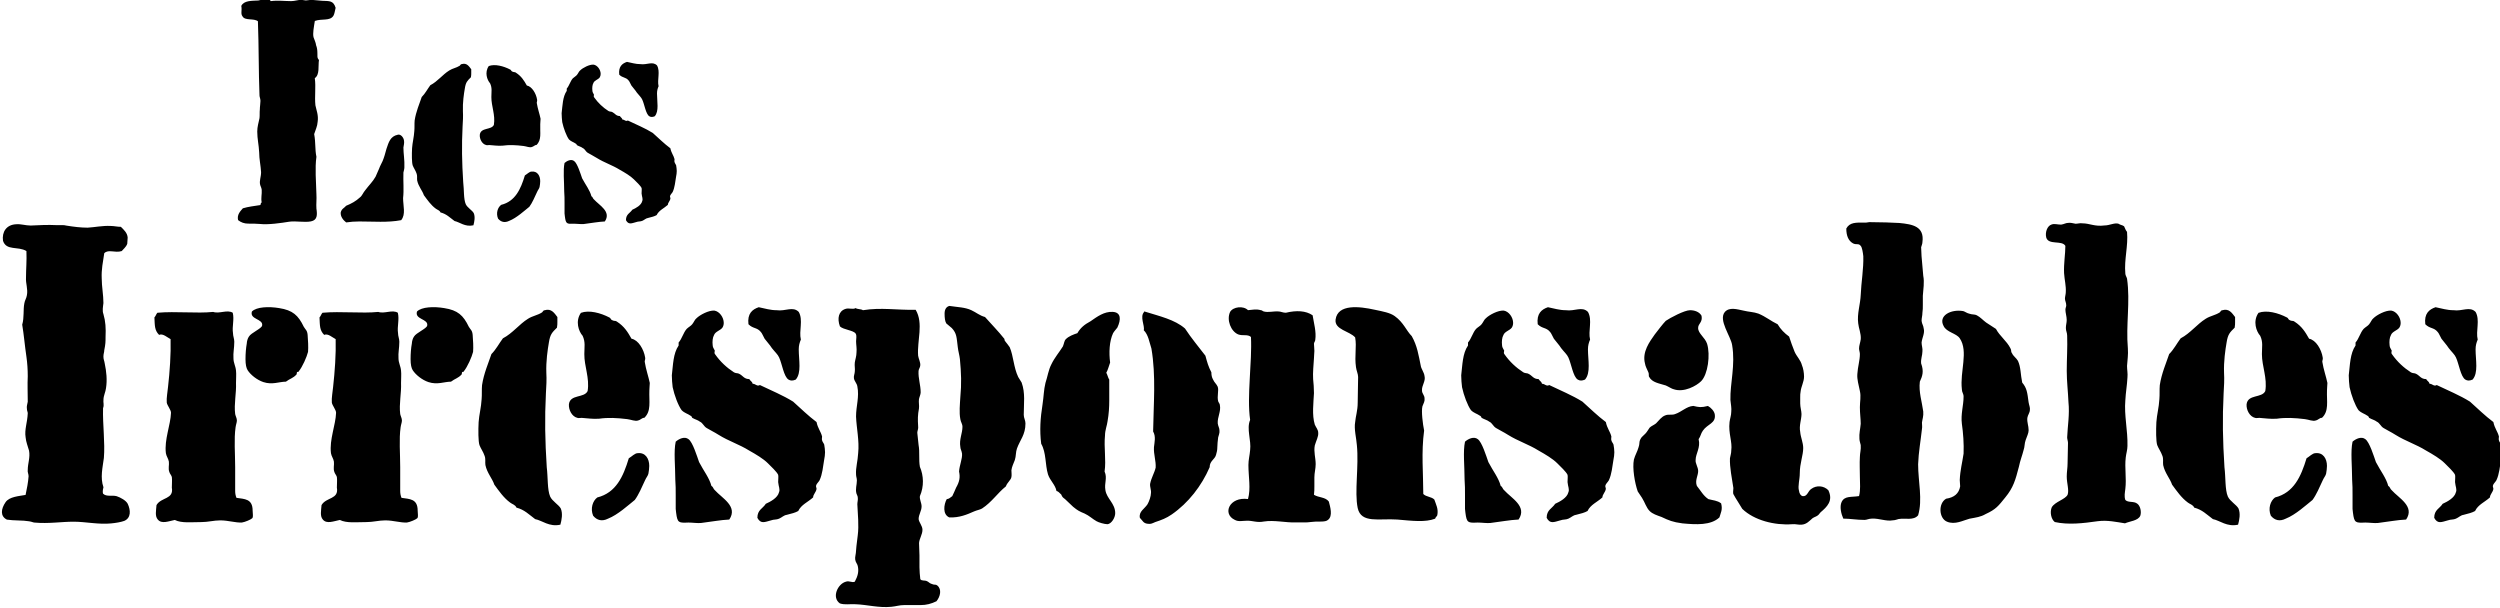 <?xml version="1.0" encoding="utf-8"?>
<!-- Generator: Adobe Illustrator 24.3.0, SVG Export Plug-In . SVG Version: 6.00 Build 0)  -->
<svg version="1.0" id="Calque_1" xmlns="http://www.w3.org/2000/svg" xmlns:xlink="http://www.w3.org/1999/xlink" x="0px" y="0px"
	 width="600px" height="146px" viewBox="0 0 600 146" style="enable-background:new 0 0 600 146;" xml:space="preserve">
<style type="text/css">
	.st0{clip-path:url(#SVGID_2_);}
</style>
<g>
	<defs>
		<rect id="SVGID_1_" x="0.45" y="-0.19" width="600" height="145.89"/>
	</defs>
	<clipPath id="SVGID_2_">
		<use xlink:href="#SVGID_1_"  style="overflow:visible;"/>
	</clipPath>
	<path class="st0" d="M577.47,124.69c2.14-3.17-1.74-5.11-3.47-7.05c-0.41-0.31-0.31-0.72-0.82-1.02c-0.51-1.94-1.84-3.57-2.96-5.72
		c-0.51-1.43-1.53-4.8-2.55-5.51c-0.92-0.71-2.25-0.1-3.06,0.61c-0.51,2.35-0.1,5.82-0.1,9.09c0.1,1.22,0.1,2.45,0.1,3.78v3.27
		c0,0.31,0.1,0.61,0.1,0.92c0.31,2.45,0.61,2.45,2.96,2.35c0.92,0,2.25,0.2,3.06,0.1C573.29,125.2,575.33,124.79,577.47,124.69
		 M584.21,124.28c0.82,1.53,1.74,1.02,3.27,0.61c0.31-0.1,0.71-0.2,1.02-0.2c0.31,0,0.61-0.1,0.92-0.21
		c0.72-0.31,1.12-0.82,1.84-0.92c1.22-0.31,2.04-0.51,2.76-0.92c0.71-1.53,2.35-2.14,3.57-3.27c0-0.72,0.72-1.23,0.82-2.04
		c0-0.31-0.2-0.51-0.1-0.82c0.1-0.41,0.51-0.72,0.82-1.23c0.72-1.53,0.82-3.27,1.12-5c0.1-0.51,0.2-1.12,0.2-1.74
		s-0.1-1.22-0.2-1.84c-0.1-0.31-0.41-0.61-0.51-1.02c-0.1-0.31,0-0.61,0-0.92c-0.31-1.23-1.02-1.94-1.33-3.47
		c-2.04-1.53-3.68-3.17-5.62-4.9c-2.45-1.53-5.21-2.65-7.97-3.98c-0.71,0.41-1.02-0.31-1.73-0.31c-0.1-0.51-0.51-0.61-0.82-1.12
		c-1.23,0-1.53-0.82-2.35-1.23c-0.2-0.1-0.41-0.2-0.71-0.2c-0.2,0-0.41-0.1-0.61-0.2c-1.74-1.12-3.27-2.55-4.49-4.29
		c-0.31-0.31-0.1-0.61-0.1-0.92c-0.31-0.51-0.51-0.92-0.51-1.33c-0.1-0.82,0-1.84,0.31-2.35c0.31-0.92,1.53-1.12,2.04-1.84
		c0.2-0.31,0.31-0.71,0.31-1.12c0-1.33-1.02-2.76-2.25-2.96c-1.33-0.1-3.47,1.02-4.29,1.84c-0.41,0.31-0.61,0.92-1.02,1.43
		c-0.31,0.41-0.92,0.71-1.33,1.12c-0.82,0.92-1.12,2.35-1.94,3.27v0.72c-1.33,1.94-1.33,4.7-1.63,7.15c0,0.82,0.1,2.14,0.2,2.86
		c0.41,1.94,1.33,4.39,2.14,5.51c0.72,0.72,1.43,0.82,2.14,1.33c0.31,0.1,0.31,0.41,0.41,0.51c0.71,0.41,1.33,0.51,1.84,0.92
		c0.71,0.31,0.92,1.12,1.63,1.53c0.82,0.51,1.74,0.92,2.86,1.63c2.45,1.53,4.9,2.25,7.35,3.78c1.63,0.92,3.37,1.94,4.49,3.06
		c0.71,0.72,2.14,2.04,2.45,2.76c0.1,0.41,0,1.02,0,1.74c0.1,1.12,0.51,1.74,0.2,2.45c-0.31,1.33-2.04,2.25-3.17,2.76
		C585.54,122.04,584.21,122.34,584.21,124.28 M582.07,77.82c1.12,1.12,2.04,0.71,2.96,1.84c0.31,0.31,0.51,0.92,0.92,1.63
		c0.51,0.71,1.22,1.43,1.74,2.25c0.71,0.92,1.43,1.53,1.74,2.25c0.72,1.53,1.12,4.6,2.25,5.31c0.51,0.31,1.02,0.31,1.74,0
		c1.43-1.63,0.72-4.7,0.72-7.25c0-0.92,0.2-1.63,0.51-2.35c-0.51-2.04,0.61-4.7-0.51-6.64c-1.43-1.43-3.16-0.1-5.31-0.41
		c-1.53,0-2.76-0.41-4.29-0.72C582.99,74.25,581.76,75.27,582.07,77.82 M545,123.77c0.92,1.12,2.14,1.43,3.57,0.71
		c2.35-0.92,4.9-3.27,6.43-4.49c0.92-1.23,1.74-3.17,2.45-4.7c0.31-0.71,0.72-1.12,0.82-1.63c0.1-0.61,0.2-1.22,0.2-1.84
		c0-1.74-0.92-3.27-2.76-3.06c-0.72,0-1.43,0.82-2.14,1.23c-1.33,4.39-3.06,8.27-7.56,9.4C544.9,120.2,544.29,122.04,545,123.77
		 M543.67,93.85c-0.82,1.74-4.19,0.72-4.49,3.17c-0.1,1.33,0.72,2.96,2.04,3.27c0.31,0.1,0.72,0,1.02,0c1.53,0.1,2.65,0.31,4.19,0.2
		c2.15-0.31,4.29-0.2,6.74,0.1c0.92,0.1,1.94,0.61,2.66,0.31c0.51-0.1,1.02-0.72,1.43-0.61c1.74-1.63,1.12-3.88,1.22-6.64
		c0-0.72,0.1-1.23,0.1-1.74c-0.31-1.53-0.92-3.17-1.23-5.11c0-0.31,0.2-0.61,0.1-1.02c-0.31-1.94-1.63-4.19-3.27-4.49
		c-0.92-1.63-1.74-2.96-3.47-4.08c-0.1-0.1-0.31-0.2-0.61-0.2c-0.2,0-0.41-0.1-0.61-0.2c-0.31-0.1-0.31-0.51-0.61-0.61
		c-2.14-1.12-4.9-1.84-6.84-1.12c-1.43,2.04-0.51,4.49,0.41,5.51c0.72,1.53,0.41,2.65,0.41,4.39
		C542.86,87.93,544.18,90.69,543.67,93.85 M537.14,125.92c0.31-1.12,0.61-2.65,0.1-3.88c-0.51-0.92-2.04-1.74-2.55-2.86
		c-0.71-1.63-0.51-4.6-0.82-7.05c-0.41-6.43-0.51-11.64-0.2-17.77c0.1-1.63,0.2-3.27,0.1-4.9c-0.1-2.76,0.31-5.51,0.61-7.25
		c0.31-2.04,0.82-2.45,1.94-3.57c0.1-0.51,0.1-1.02,0.1-1.33v-1.22c-0.72-0.92-1.43-2.14-3.06-1.63c-0.31,0-0.31,0.2-0.61,0.51
		c-1.12,0.72-2.25,0.82-3.37,1.53c-2.14,1.33-3.68,3.47-6.02,4.7c-0.92,1.22-1.63,2.65-2.76,3.78c-0.72,2.14-1.84,4.7-2.25,7.45
		c-0.1,1.12,0,2.25-0.1,3.37c-0.1,1.94-0.61,3.78-0.72,5.51c-0.1,1.94-0.1,4.6,0.2,5.51c0.31,0.82,0.92,1.63,1.23,2.55
		c0.31,0.72,0.1,1.53,0.2,2.25c0.41,1.94,1.63,3.17,2.14,4.7c1.12,1.53,2.25,3.17,3.78,4.29c0.51,0.41,1.23,0.51,1.53,1.22
		c1.94,0.51,2.96,1.63,4.49,2.76C532.75,124.9,534.48,126.53,537.14,125.92 M510.08,119.99c-0.31-0.92-0.1-1.74,0-2.65
		c0.31-2.55-0.2-5,0.1-7.56c0.1-0.92,0.41-1.84,0.41-2.76c0.1-3.68-0.82-7.35-0.51-10.93c0.1-1.94,0.41-3.57,0.51-5.51
		c0.1-0.92-0.1-1.84-0.1-2.76c0.1-1.53,0.31-2.65,0.2-4.19c-0.51-5.72,0.61-11.13-0.2-16.75c-0.1-0.41-0.41-0.82-0.41-1.23
		c-0.31-3.37,0.72-6.64,0.41-10.01c-0.2-0.2-0.41-0.61-0.71-1.33c-0.41-0.31-0.92-0.31-1.33-0.61c-0.92-0.31-2.14,0.41-3.37,0.41
		c-2.35,0.31-3.57-0.51-5.31-0.51c-0.51-0.1-1.12,0.1-1.63,0.1c-0.71-0.1-1.12-0.31-1.84-0.2c-0.51,0-0.92,0.31-1.63,0.41
		c-0.92,0-1.63-0.31-2.35,0c-0.92,0.31-1.53,1.74-1.23,3.06c0.51,1.94,3.78,0.61,4.6,2.04c0,1.94-0.41,4.19-0.31,6.54
		c0.1,1.63,0.51,3.06,0.41,4.6c0,0.41-0.2,1.12-0.2,1.53c0,0.51,0.31,0.92,0.31,1.63c0,0.31-0.2,0.61-0.2,1.02
		c0,0.71,0.31,1.63,0.31,2.45c0,0.71-0.2,1.23-0.2,1.94c0,0.72,0.31,1.12,0.31,1.84c0.1,2.76-0.1,5.62-0.1,8.48
		c0,2.45,0.31,5,0.41,7.45c0.31,2.96-0.2,5.72-0.31,8.48c0,0.41,0.2,0.92,0.2,1.33c0,1.74-0.1,3.27-0.1,4.9
		c0,1.12-0.2,2.04-0.2,3.17c0,1.63,0.61,3.27,0.2,4.39c-0.61,1.12-2.96,1.63-3.78,2.96c-0.51,1.12-0.2,2.86,0.71,3.57
		c3.27,0.71,6.74,0.31,10.31-0.2c2.35-0.31,4.49,0.2,6.54,0.51c1.12-0.51,3.17-0.61,3.68-1.84c0.31-0.92,0-2.35-0.71-2.86
		C512.12,120.2,510.79,120.71,510.08,119.99 M479.03,78.94l-2.35-1.53c-0.71-0.51-1.43-1.33-2.25-1.74c-0.2-0.1-0.51-0.2-0.82-0.2
		c-0.31,0-0.71-0.1-1.02-0.2c-0.51-0.1-1.02-0.51-1.43-0.61c-2.96-0.51-6.02,1.12-4.7,3.57c0.71,1.53,3.06,1.74,3.88,2.96
		c2.14,3.17,0,7.96,0.51,12.25c0,0.72,0.41,1.02,0.41,1.74c0,2.14-0.71,4.19-0.41,6.54c0.31,2.14,0.51,4.8,0.41,7.15
		c-0.31,2.15-0.82,3.98-0.92,6.33c0,0.51,0.1,1.02,0.1,1.53c-0.31,1.74-1.43,2.66-3.37,2.96c-1.94,1.12-1.74,4.7,0.2,5.51
		c1.94,0.82,3.88-0.31,5.41-0.71c1.63-0.31,2.66-0.41,3.88-1.12c2.45-1.12,3.06-1.94,4.7-3.98c1.94-2.35,2.45-4.19,3.27-7.35
		c0.31-1.53,0.82-2.76,1.12-3.98c0.31-0.82,0.2-1.63,0.51-2.45c0.31-0.92,0.71-1.63,0.71-2.35c0-1.12-0.41-1.84-0.31-2.96
		c0.1-0.72,0.61-1.23,0.61-1.94c0.1-0.51-0.2-1.12-0.31-1.84c-0.31-2.35-0.41-3.37-1.53-4.7c-0.41-1.94-0.31-3.68-1.02-5.21
		c-0.41-0.72-1.12-1.12-1.43-1.84c-0.1-0.1-0.2-0.31-0.2-0.51c0-0.31-0.1-0.51-0.2-0.71C481.59,81.8,479.95,80.68,479.03,78.94
		 M460.35,123.67c1.12-3.78,0-8.07,0-12.25c0.1-2.86,0.61-5.62,0.92-8.47c0.1-0.51,0-1.02,0-1.53c0.1-0.82,0.41-1.53,0.31-2.66
		c-0.31-2.35-1.12-4.7-0.82-7.15c0.61-1.33,1.02-2.45,0.31-4.39c-0.1-1.12,0.31-1.94,0.31-2.86c0.1-0.72-0.2-1.43-0.2-2.14
		c0.1-1.12,0.82-2.25,0.51-3.37c-0.1-0.82-0.41-1.02-0.51-1.84c0-0.71,0.2-1.23,0.2-1.94c0.1-0.61,0.1-1.22,0.1-1.94v-2.14
		c0.1-1.53,0.41-3.27,0.1-4.8l-0.41-4.7c0-0.82-0.1-1.43-0.1-2.14c0.1-0.41,0.31-0.82,0.31-1.23c0.51-3.78-2.35-4.29-5.51-4.6
		c-1.53-0.1-4.7-0.2-6.84-0.2c-0.41-0.1-1.12,0.2-1.63,0.1c-1.94,0-3.47-0.1-4.29,1.43c0,1.74,0.51,2.96,1.63,3.57
		c0.82,0.41,1.33-0.1,1.84,0.61c0.31,0.31,0.51,1.53,0.61,2.45c0.1,2.96-0.51,6.43-0.61,9.19c-0.1,2.45-0.92,4.6-0.61,6.94
		c0.1,1.12,0.71,2.45,0.61,3.78c-0.1,0.82-0.41,1.53-0.41,2.25c0,0.41,0.2,0.92,0.2,1.33c0,1.53-0.51,3.06-0.61,4.8
		c-0.1,1.33,0.31,2.55,0.61,4.08c0.31,1.33,0,2.55,0,3.88c0,1.53,0.2,2.76,0.2,3.98c-0.1,1.23-0.41,2.35-0.31,3.57
		c0,0.51,0.2,1.02,0.31,1.53c0.1,1.12-0.2,1.94-0.2,2.86c-0.1,1.63,0,3.17,0,4.8c0,1.53,0.2,3.06-0.2,4.59
		c-1.94,0.31-3.47-0.1-4.19,1.43c-0.51,1.12-0.1,2.86,0.41,3.98c1.63,0,3.17,0.31,5.11,0.31c0.51,0,1.02-0.31,1.74-0.31
		c1.74-0.1,3.47,0.71,5,0.41c0.51,0,1.02-0.2,1.43-0.31C457.28,124.28,459.22,125,460.35,123.67 M409.9,97.43
		c-1.63,0.41-2.14,0.31-3.47,0h-0.1c-1.53,0.1-2.76,1.43-4.29,1.94c-0.72,0.31-1.63,0-2.35,0.31c-0.92,0.31-1.53,1.22-2.25,1.94
		c-0.51,0.41-1.12,0.61-1.53,1.02c-0.31,0.41-0.61,1.02-1.02,1.43c-0.51,0.51-1.02,0.92-1.12,1.22c-0.2,0.31-0.31,0.71-0.31,1.02
		c0,0.31-0.1,0.71-0.2,1.02c-0.31,1.12-0.82,1.84-1.12,2.96c-0.41,2.04,0.2,5.62,0.92,7.66l1.02,1.53c0.71,1.12,1.02,2.35,1.84,3.17
		c0.71,0.71,1.74,1.02,2.86,1.43c1.74,0.82,2.65,1.22,5,1.53c3.27,0.31,6.84,0.51,8.88-1.43c0.31-1.12,0.82-1.84,0.41-3.37
		c-0.92-0.71-1.94-0.71-3.06-1.02c-1.23-0.82-1.84-2.04-2.76-3.17c-0.51-1.33,0.31-2.45,0.31-3.57c0-0.92-0.71-1.84-0.61-2.65
		c0-1.53,1.23-2.96,0.72-5c0.51-0.71,0.51-1.33,1.02-2.04c1.12-1.63,3.17-1.74,2.86-3.88C411.43,98.65,410.62,97.83,409.9,97.43
		 M408.37,75.78c-0.51-0.92-1.63-1.33-2.76-1.33c-1.33,0-4.8,1.84-5.82,2.55c-0.71,0.72-1.94,2.35-2.65,3.27
		c-1.23,1.74-3.06,4.19-2.35,6.94c0.1,0.71,0.51,1.43,0.82,2.14c0.1,0.2,0.1,0.41,0.1,0.61c0,0.2,0,0.41,0.1,0.51
		c0.71,1.33,2.35,1.53,3.98,2.04c0.71,0.31,1.43,0.82,1.94,0.92c2.45,0.82,5.41-0.82,6.54-1.94c1.63-1.63,2.25-6.33,1.43-8.99
		c-0.51-1.53-2.15-2.45-2.15-3.78C407.55,77.61,408.68,77.41,408.37,75.78 M438.8,117.65c-1.12-1.12-2.86-1.23-4.09-0.31
		c-0.82,0.51-0.92,1.84-2.04,1.74c-0.51-0.1-0.82-0.61-0.92-1.33c-0.31-1.12,0.2-2.65,0.2-4.19c0-2.35,0.82-4.29,0.82-6.02
		c0-1.33-0.61-2.55-0.72-3.88c-0.31-1.53,0.31-2.96,0.31-4.29c0-0.72-0.31-1.63-0.31-2.55v-1.43c0-0.51,0-1.02,0.1-1.43
		c0.1-1.12,0.82-2.35,0.82-3.57c0-0.92-0.2-2.04-0.51-2.76c-0.31-1.22-1.23-2.04-1.74-3.17c-0.51-1.22-0.92-2.45-1.33-3.68
		c-1.12-0.82-2.04-1.74-2.76-2.96c-1.53-0.71-2.86-1.84-4.6-2.55c-1.12-0.41-2.35-0.41-3.57-0.72c-1.53-0.31-3.37-0.92-4.49,0.31
		c-1.63,1.94,1.43,5.82,1.74,7.96c0.82,4.8-0.51,9.19-0.41,13.17c0.1,1.12,0.31,1.94,0.2,2.86c0,0.82-0.31,1.63-0.41,2.45
		c-0.31,2.76,0.71,4.7,0.41,6.84c0,0.71-0.2,1.12-0.31,1.84c-0.1,2.14,0.51,5,0.82,7.15c0,0.71-0.2,1.22,0.1,1.63
		c0.41,0.82,1.53,2.45,2.04,3.37c2.86,2.76,7.76,3.98,11.95,3.68c0.82-0.1,1.53,0.2,2.35,0.1c1.12-0.1,1.74-0.82,2.55-1.53
		c0.41-0.31,1.02-0.41,1.43-0.82l0.51-0.61C438.49,121.63,440.03,120.2,438.8,117.65 M364.46,124.69c2.14-3.17-1.74-5.11-3.47-7.05
		c-0.41-0.31-0.31-0.72-0.82-1.02c-0.51-1.94-1.84-3.57-2.96-5.72c-0.51-1.43-1.53-4.8-2.55-5.51c-0.92-0.71-2.25-0.1-3.06,0.61
		c-0.51,2.35-0.1,5.82-0.1,9.09c0.1,1.22,0.1,2.45,0.1,3.78v3.27c0,0.31,0.1,0.61,0.1,0.92c0.31,2.45,0.61,2.45,2.96,2.35
		c0.92,0,2.25,0.2,3.06,0.1C360.27,125.2,362.31,124.79,364.46,124.69 M371.2,124.28c0.82,1.53,1.74,1.02,3.27,0.61
		c0.31-0.1,0.71-0.2,1.02-0.2c0.31,0,0.61-0.1,0.92-0.21c0.71-0.31,1.12-0.82,1.84-0.92c1.23-0.31,2.04-0.51,2.76-0.92
		c0.71-1.53,2.35-2.14,3.57-3.27c0-0.72,0.71-1.23,0.82-2.04c0-0.31-0.2-0.51-0.1-0.82c0.1-0.41,0.51-0.72,0.82-1.23
		c0.71-1.53,0.82-3.27,1.12-5c0.1-0.51,0.2-1.12,0.2-1.74s-0.1-1.22-0.2-1.84c-0.1-0.31-0.41-0.61-0.51-1.02
		c-0.1-0.31,0-0.61,0-0.92c-0.31-1.23-1.02-1.94-1.33-3.47c-2.04-1.53-3.68-3.17-5.62-4.9c-2.45-1.53-5.21-2.65-7.96-3.98
		c-0.71,0.41-1.02-0.31-1.74-0.31c-0.1-0.51-0.51-0.61-0.82-1.12c-1.22,0-1.53-0.82-2.35-1.23c-0.2-0.1-0.41-0.2-0.71-0.2
		c-0.2,0-0.41-0.1-0.61-0.2c-1.74-1.12-3.27-2.55-4.49-4.29c-0.31-0.31-0.1-0.61-0.1-0.92c-0.31-0.51-0.51-0.92-0.51-1.33
		c-0.1-0.82,0-1.84,0.31-2.35c0.31-0.92,1.53-1.12,2.04-1.84c0.2-0.31,0.31-0.71,0.31-1.12c0-1.33-1.02-2.76-2.25-2.96
		c-1.33-0.1-3.47,1.02-4.29,1.84c-0.41,0.31-0.61,0.92-1.02,1.43c-0.31,0.41-0.92,0.71-1.33,1.12c-0.82,0.92-1.12,2.35-1.94,3.27
		v0.72c-1.33,1.94-1.33,4.7-1.63,7.15c0,0.82,0.1,2.14,0.2,2.86c0.41,1.94,1.33,4.39,2.14,5.51c0.72,0.72,1.43,0.82,2.15,1.33
		c0.31,0.1,0.31,0.41,0.41,0.51c0.71,0.41,1.33,0.51,1.84,0.92c0.71,0.31,0.92,1.12,1.63,1.53c0.82,0.51,1.74,0.92,2.86,1.63
		c2.45,1.53,4.9,2.25,7.35,3.78c1.63,0.92,3.37,1.94,4.49,3.06c0.71,0.72,2.14,2.04,2.45,2.76c0.1,0.41,0,1.02,0,1.74
		c0.1,1.12,0.51,1.74,0.2,2.45c-0.31,1.33-2.04,2.25-3.17,2.76C372.53,122.04,371.2,122.34,371.2,124.28 M369.05,77.82
		c1.12,1.12,2.04,0.71,2.96,1.84c0.31,0.31,0.51,0.92,0.92,1.63c0.51,0.71,1.23,1.43,1.74,2.25c0.71,0.92,1.43,1.53,1.74,2.25
		c0.71,1.53,1.12,4.6,2.25,5.31c0.51,0.31,1.02,0.31,1.74,0c1.43-1.63,0.71-4.7,0.71-7.25c0-0.92,0.2-1.63,0.51-2.35
		c-0.51-2.04,0.61-4.7-0.51-6.64c-1.43-1.43-3.17-0.1-5.31-0.41c-1.53,0-2.76-0.41-4.29-0.72
		C369.97,74.25,368.75,75.27,369.05,77.82 M344.24,119.89c-0.71-0.71-1.94-0.61-2.65-1.33c0-4.9-0.51-10.01,0.2-15.22
		c-0.31-1.53-0.71-4.6-0.41-5.82c0.31-0.82,0.61-1.22,0.51-1.94c0-0.71-0.61-1.12-0.61-1.84c-0.1-1.22,0.92-2.25,0.61-3.47
		c-0.1-0.92-0.82-1.74-0.92-2.55c-0.51-2.45-0.82-4.7-2.15-7.05c-1.33-1.33-1.94-3.27-4.08-4.8c-1.12-0.82-2.86-1.12-4.8-1.53
		c-3.68-0.82-8.88-1.43-9.4,2.35c-0.31,2.45,3.37,2.76,4.7,4.29c0.41,2.35-0.2,4.39,0.2,7.15c0.1,0.82,0.51,1.63,0.51,2.35
		c0,1.94-0.1,4.08-0.1,6.13c0,1.94-0.51,3.37-0.61,4.7c-0.31,1.63,0.31,3.98,0.41,5.51c0.51,5.11-0.61,11.23,0.2,15.11
		c0.82,3.78,5.21,2.45,9.5,2.76c3.57,0.31,6.74,0.71,9.09-0.21c0.1-0.41,0.41-0.51,0.51-0.82
		C345.26,122.14,344.65,121.12,344.24,119.89 M315.03,75.67c-1.63-1.12-3.88-1.22-6.43-0.61c-0.71,0-1.23-0.31-1.74-0.31
		c-1.23-0.1-2.45,0.31-3.57,0c-0.31-0.1-0.41-0.31-0.71-0.31c-1.12-0.31-1.94-0.1-3.06,0c-1.12-1.12-3.57-0.82-4.29,0.41
		c-0.92,1.94,0.2,4.7,1.94,5.41c1.12,0.41,2.25-0.1,3.06,0.61c0.31,6.03-1.02,14.19-0.2,19.91c-0.92,2.15,0.31,4.9,0,7.25
		c-0.1,1.23-0.41,2.35-0.41,3.57c0,2.86,0.61,5.62-0.1,8.17c-4.49-0.61-6.23,3.57-3.17,5c0.92,0.51,1.84,0.2,3.06,0.2
		c1.23,0,2.35,0.51,3.88,0.2c2.55-0.41,5.31,0.31,7.76,0.21h1.84c0.61,0,1.23,0,1.74-0.1c0.71-0.1,1.43-0.1,2.25-0.1
		c0.92,0,1.53-0.1,1.84-0.41c1.22-0.92,0.51-3.17,0.2-4.39c-0.82-1.12-2.45-0.92-3.57-1.63c0.1-0.71,0.1-1.43,0.1-2.04v-2.14
		c0-1.12,0.31-2.04,0.31-3.17c0-1.53-0.51-2.96-0.21-4.49c0.31-1.12,0.92-2.14,0.82-3.06c0-0.71-0.51-1.23-0.82-1.94
		c-0.71-2.35-0.31-5.21-0.2-7.56c0-1.33-0.1-2.25-0.2-3.37c-0.1-1.53,0.1-3.37,0.2-5c0-0.71,0.1-1.22,0.1-1.74
		c0-0.71-0.1-1.22-0.1-1.74c0-0.31,0.31-0.61,0.31-0.92C315.95,79.66,315.34,77.61,315.03,75.67 M265.51,89.46
		c0.41-0.71,0.61-1.63,0.92-2.45c-0.31-2.35-0.2-5.11,0.71-7.05c0.31-0.51,0.71-0.92,1.02-1.33c0.92-1.94,0.92-3.68-1.12-3.78
		c-2.04-0.1-3.68,1.12-5.31,2.25c-1.53,0.82-2.45,1.63-3.16,2.86c-0.92,0.31-2.04,0.71-2.76,1.43c-0.41,0.41-0.41,1.02-0.71,1.74
		c-0.82,1.33-2.04,2.76-2.76,4.29c-0.71,1.33-0.92,2.96-1.43,4.49c-0.41,1.63-0.41,3.27-0.71,5.21c-0.51,3.17-0.72,6.23-0.31,9.39
		c1.23,2.14,0.92,5,1.63,7.35c0.51,1.53,1.74,2.45,2.04,3.98c0.51,0.1,0.71,0.51,1.12,0.82c0.31,0.72,0.41,0.72,0.92,1.12l1.94,1.84
		c1.12,0.92,1.53,1.12,2.76,1.63c1.12,0.51,1.94,1.33,2.86,1.84c0.51,0.31,1.94,0.72,2.65,0.72c0.92-0.1,1.84-1.53,1.84-2.65
		c0-2.35-2.04-3.47-2.35-5.51c-0.31-1.74,0.51-2.86-0.2-4.49c0.41-2.76-0.2-5.72,0.1-8.68c0-1.22,0.51-2.45,0.61-3.37
		c0.31-1.74,0.41-3.37,0.41-5v-5C265.92,90.69,265.81,89.97,265.51,89.46 M274.6,74.86c-1.12,1.12,0.21,3.37-0.1,4.39
		c1.12,1.12,1.33,2.86,1.84,4.39c1.12,6.54,0.51,13.38,0.41,19.91c0.71,1.23,0.31,2.65,0.2,3.78c-0.1,1.74,0.51,3.27,0.41,4.9
		c-0.31,1.33-1.02,2.35-1.33,3.88c-0.1,0.72,0.31,1.53,0.2,2.25c0,0.71-0.41,1.94-0.82,2.65c-0.71,1.12-2.14,1.74-1.84,3.27
		c0.71,0.72,0.82,1.33,1.94,1.43c0.71,0.1,1.02-0.1,1.74-0.41c1.53-0.51,2.65-0.92,3.98-1.84c3.98-2.76,7.15-6.84,9.09-11.33
		c0-1.53,1.23-1.84,1.53-2.96c0.2-0.61,0.31-1.23,0.31-1.84c0-0.71,0.1-1.43,0.2-2.35c0.1-0.51,0.41-1.02,0.31-1.74
		c0-0.51-0.31-0.92-0.41-1.63c-0.1-1.53,0.82-2.86,0.51-4.39c0-0.31-0.31-0.61-0.41-0.92c-0.31-1.22,0.2-2.55-0.1-3.47
		c-0.31-0.71-0.82-1.02-1.12-1.74c-0.31-0.51-0.41-1.12-0.41-1.74c-0.71-1.33-1.02-2.45-1.43-3.98c-1.63-2.14-3.37-4.19-4.9-6.53
		c-2.45-2.15-6.13-2.96-9.7-4.08C274.6,74.76,274.49,74.76,274.6,74.86 M227.83,124.18c2.45,0.1,4.29-0.71,5.92-1.43
		c0.71-0.31,1.43-0.41,1.94-0.71c2.35-1.53,3.68-3.68,5.72-5.31c0.31-0.92,1.23-1.53,1.33-2.25c0.1-0.51,0-1.12,0-1.63
		c0.1-0.82,0.51-1.63,0.82-2.45c0.31-0.92,0.2-1.94,0.51-2.76c0.72-2.04,2.04-3.27,2.04-6.03c0-0.71-0.41-1.33-0.41-2.04
		c0-2.76,0.41-5.21-0.51-7.76l-0.82-1.33c-1.12-2.35-1.12-5-2.04-7.15c-0.82-1.22-1.43-1.63-1.23-1.94
		c-1.53-1.94-3.17-3.57-4.7-5.31c-1.23-0.31-2.15-1.12-3.27-1.63c-1.53-0.72-3.27-0.72-5.21-1.02h-0.1
		c-0.71,0.2-1.12,0.82-1.12,1.84c0,1.02,0.1,1.84,0.41,2.35l1.33,1.12c1.23,1.33,1.12,2.25,1.43,4.6c0.1,0.92,0.41,1.94,0.51,2.86
		c0.31,3.27,0.41,5.92,0.1,9.09c-0.1,1.74-0.31,3.68,0,5.31c0.1,0.71,0.51,1.12,0.51,1.84c0,1.53-0.82,3.06-0.51,4.8
		c0,0.51,0.31,0.92,0.41,1.63c0.1,1.23-0.61,2.76-0.72,4.29c0.31,1.43,0.1,2.45-0.71,3.88c-0.31,0.82-0.61,1.33-0.92,2.04
		c-0.51,0.31-0.61,0.61-1.33,0.72C226.5,121.12,226.19,123.47,227.83,124.18 M219.76,74.35c-4.59,0.1-8.27-0.61-12.66,0.1
		c-0.41-0.31-1.33-0.2-1.74-0.51c-0.71,0.41-1.63-0.1-2.45,0.2c-1.63,0.51-2.04,2.25-1.33,4.19c0.82,0.82,3.27,0.92,3.78,1.74
		c0.31,0.51,0.1,1.12,0.1,1.84c0,0.82,0.2,1.74,0.1,2.65c0,0.92-0.31,1.74-0.41,2.45c-0.1,0.82,0.1,1.43,0,2.14
		c0,0.51-0.31,1.12-0.21,1.63c0.1,0.71,0.71,1.22,0.82,1.94c0.51,2.55-0.31,4.7-0.31,7.25c0.1,2.76,0.82,5.82,0.51,8.78
		c-0.1,1.94-0.61,3.47-0.51,5.11c0,0.51,0.2,0.92,0.2,1.43c0,1.12-0.41,2.04-0.1,3.17c0.1,0.31,0.31,0.61,0.31,0.92
		c0.1,0.51-0.1,1.12-0.1,1.63c0.1,2.35,0.41,5.11,0.1,7.46c-0.1,1.12-0.31,2.14-0.41,3.68c0,0.71-0.31,1.63-0.2,2.15
		c0.1,0.71,0.51,1.02,0.61,1.53c0.31,1.33,0,2.45-0.71,3.78c-0.71,0.31-1.33-0.31-2.15,0c-1.94,0.51-3.47,3.78-1.43,5.21
		c1.23,0.41,2.45,0.1,3.78,0.2c2.76,0.1,5.62,0.92,8.58,0.61c1.12-0.1,1.94-0.41,3.06-0.41h3.98c1.33,0,2.55-0.31,3.78-0.92
		c0.92-1.12,1.33-2.86,0.2-3.78c-0.1-0.1-0.31-0.2-0.61-0.2c-0.31,0-0.51-0.1-0.82-0.21c-0.41-0.1-0.71-0.51-1.02-0.61
		c-0.51-0.31-1.33,0-1.63-0.51c-0.1-0.92-0.2-1.94-0.2-2.86v-2.86c0-0.92-0.1-2.04-0.1-2.96c0.1-1.12,0.82-2.04,0.82-3.17
		c0-0.92-0.82-1.74-0.92-2.55c0-1.12,0.71-1.94,0.71-3.06c0-0.82-0.51-1.63-0.41-2.45c1.02-2.35,0.92-4.9,0-7.05
		c-0.31-1.74,0-3.57-0.31-5.21l-0.31-2.96c0-0.51,0.31-0.92,0.2-1.63c-0.1-1.53-0.1-2.65,0.2-4.19c0.1-0.72-0.1-1.43,0-2.25
		c0.1-0.51,0.41-1.12,0.41-1.63c0-1.74-0.61-3.37-0.51-5.11c0-0.41,0.41-0.92,0.41-1.33c0.1-0.71-0.41-1.63-0.51-2.35
		C220.07,81.8,221.7,77.61,219.76,74.35 M175.03,124.69c2.14-3.17-1.74-5.11-3.47-7.05c-0.41-0.31-0.31-0.72-0.82-1.02
		c-0.51-1.94-1.84-3.57-2.96-5.72c-0.51-1.43-1.53-4.8-2.55-5.51c-0.92-0.71-2.25-0.1-3.06,0.61c-0.51,2.35-0.1,5.82-0.1,9.09
		c0.1,1.22,0.1,2.45,0.1,3.78v3.27c0,0.31,0.1,0.61,0.1,0.92c0.31,2.45,0.61,2.45,2.96,2.35c0.92,0,2.25,0.2,3.06,0.1
		C170.85,125.2,172.89,124.79,175.03,124.69 M181.77,124.28c0.82,1.53,1.74,1.02,3.27,0.61c0.31-0.1,0.71-0.2,1.02-0.2
		c0.31,0,0.61-0.1,0.92-0.21c0.71-0.31,1.12-0.82,1.84-0.92c1.23-0.31,2.04-0.51,2.76-0.92c0.71-1.53,2.35-2.14,3.57-3.27
		c0-0.72,0.71-1.23,0.82-2.04c0-0.31-0.2-0.51-0.1-0.82c0.1-0.41,0.51-0.72,0.82-1.23c0.71-1.53,0.82-3.27,1.12-5
		c0.1-0.51,0.2-1.12,0.2-1.74s-0.1-1.22-0.2-1.84c-0.1-0.31-0.41-0.61-0.51-1.02c-0.1-0.31,0-0.61,0-0.92
		c-0.31-1.23-1.02-1.94-1.33-3.47c-2.04-1.53-3.68-3.17-5.62-4.9c-2.45-1.53-5.21-2.65-7.97-3.98c-0.71,0.41-1.02-0.31-1.74-0.31
		c-0.1-0.51-0.51-0.61-0.82-1.12c-1.23,0-1.53-0.82-2.35-1.23c-0.2-0.1-0.41-0.2-0.72-0.2c-0.2,0-0.41-0.1-0.61-0.2
		c-1.74-1.12-3.27-2.55-4.49-4.29c-0.31-0.31-0.1-0.61-0.1-0.92c-0.31-0.51-0.51-0.92-0.51-1.33c-0.1-0.82,0-1.84,0.31-2.35
		c0.31-0.92,1.53-1.12,2.04-1.84c0.2-0.31,0.31-0.71,0.31-1.12c0-1.33-1.02-2.76-2.25-2.96c-1.33-0.1-3.47,1.02-4.29,1.84
		c-0.41,0.31-0.61,0.92-1.02,1.43c-0.31,0.41-0.92,0.71-1.33,1.12c-0.82,0.92-1.12,2.35-1.94,3.27v0.72
		c-1.33,1.94-1.33,4.7-1.63,7.15c0,0.82,0.1,2.14,0.2,2.86c0.41,1.94,1.33,4.39,2.15,5.51c0.71,0.72,1.43,0.82,2.14,1.33
		c0.31,0.1,0.31,0.41,0.41,0.51c0.71,0.41,1.33,0.51,1.84,0.92c0.71,0.31,0.92,1.12,1.63,1.53c0.82,0.51,1.74,0.92,2.86,1.63
		c2.45,1.53,4.9,2.25,7.35,3.78c1.63,0.92,3.37,1.94,4.49,3.06c0.71,0.72,2.14,2.04,2.45,2.76c0.1,0.41,0,1.02,0,1.74
		c0.1,1.12,0.51,1.74,0.2,2.45c-0.31,1.33-2.04,2.25-3.17,2.76C183.1,122.04,181.77,122.34,181.77,124.28 M179.63,77.82
		c1.12,1.12,2.04,0.71,2.96,1.84c0.31,0.31,0.51,0.92,0.92,1.63c0.51,0.71,1.23,1.43,1.74,2.25c0.72,0.92,1.43,1.53,1.74,2.25
		c0.71,1.53,1.12,4.6,2.25,5.31c0.51,0.31,1.02,0.31,1.74,0c1.43-1.63,0.72-4.7,0.72-7.25c0-0.92,0.2-1.63,0.51-2.35
		c-0.51-2.04,0.61-4.7-0.51-6.64c-1.43-1.43-3.17-0.1-5.31-0.41c-1.53,0-2.76-0.41-4.29-0.72
		C180.55,74.25,179.32,75.27,179.63,77.82 M142.35,123.77c0.92,1.12,2.15,1.43,3.57,0.71c2.35-0.92,4.9-3.27,6.43-4.49
		c0.92-1.23,1.74-3.17,2.45-4.7c0.31-0.71,0.72-1.12,0.82-1.63c0.1-0.61,0.2-1.22,0.2-1.84c0-1.74-0.92-3.27-2.76-3.06
		c-0.72,0-1.43,0.82-2.15,1.23c-1.33,4.39-3.06,8.27-7.56,9.4C142.25,120.2,141.64,122.04,142.35,123.77 M141.03,93.85
		c-0.82,1.74-4.19,0.72-4.49,3.17c-0.1,1.33,0.71,2.96,2.04,3.27c0.31,0.1,0.71,0,1.02,0c1.53,0.1,2.65,0.31,4.19,0.2
		c2.14-0.31,4.29-0.2,6.74,0.1c0.92,0.1,1.94,0.61,2.66,0.31c0.51-0.1,1.02-0.72,1.43-0.61c1.74-1.63,1.12-3.88,1.23-6.64
		c0-0.72,0.1-1.23,0.1-1.74c-0.31-1.53-0.92-3.17-1.22-5.11c0-0.31,0.2-0.61,0.1-1.02c-0.31-1.94-1.63-4.19-3.27-4.49
		c-0.92-1.63-1.74-2.96-3.47-4.08c-0.1-0.1-0.31-0.2-0.61-0.2c-0.2,0-0.41-0.1-0.61-0.2c-0.31-0.1-0.31-0.51-0.61-0.61
		c-2.14-1.12-4.9-1.84-6.84-1.12c-1.43,2.04-0.51,4.49,0.41,5.51c0.71,1.53,0.41,2.65,0.41,4.39
		C140.21,87.93,141.54,90.69,141.03,93.85 M134.49,125.92c0.31-1.12,0.61-2.65,0.1-3.88c-0.51-0.92-2.04-1.74-2.55-2.86
		c-0.71-1.63-0.51-4.6-0.82-7.05c-0.41-6.43-0.51-11.64-0.2-17.77c0.1-1.63,0.2-3.27,0.1-4.9c-0.1-2.76,0.31-5.51,0.61-7.25
		c0.31-2.04,0.82-2.45,1.94-3.57c0.1-0.51,0.1-1.02,0.1-1.33v-1.22c-0.71-0.92-1.43-2.14-3.06-1.63c-0.31,0-0.31,0.2-0.61,0.51
		c-1.12,0.72-2.25,0.82-3.37,1.53c-2.14,1.33-3.68,3.47-6.03,4.7c-0.92,1.22-1.63,2.65-2.76,3.78c-0.72,2.14-1.84,4.7-2.25,7.45
		c-0.1,1.12,0,2.25-0.1,3.37c-0.1,1.94-0.61,3.78-0.72,5.51c-0.1,1.94-0.1,4.6,0.2,5.51c0.31,0.82,0.92,1.63,1.22,2.55
		c0.31,0.72,0.1,1.53,0.21,2.25c0.41,1.94,1.63,3.17,2.14,4.7c1.12,1.53,2.25,3.17,3.78,4.29c0.51,0.41,1.23,0.51,1.53,1.22
		c1.94,0.51,2.96,1.63,4.49,2.76C130.1,124.9,131.84,126.53,134.49,125.92 M95.48,75.06c-1.33-0.82-3.17,0.31-4.7-0.2
		c-3.98,0.41-8.88-0.2-13.38,0.2c-0.31,0.31-0.41,0.82-0.72,1.12c0.1,1.94,0,3.06,1.12,4.19c0.92-0.41,1.94,0.61,2.76,1.02
		c0.1,3.57-0.21,7.86-0.61,11.44c-0.1,1.22-0.41,2.65-0.31,3.78c0.1,0.71,1.02,1.74,1.02,2.45c-0.1,2.96-1.63,6.43-1.23,9.7
		c0.1,0.71,0.61,1.33,0.71,2.04c0.1,0.82-0.2,1.63,0.1,2.45c0.1,0.41,0.51,0.82,0.61,1.23c0.1,0.71,0,1.63,0,2.55
		c0.51,2.86-2.55,2.25-3.68,4.19c-0.1,1.33-0.41,2.65,0.31,3.47c0.92,1.12,2.55,0.41,4.08,0.1c1.63,0.82,4.08,0.51,6.43,0.51
		c1.53,0,2.96-0.41,4.49-0.41c1.94,0,3.68,0.61,5.21,0.51c0.71-0.1,2.14-0.71,2.45-1.02c0.31-0.31,0.1-1.12,0.1-1.84
		c0-2.86-1.94-2.76-3.88-3.06c-0.2-0.51-0.31-1.02-0.31-1.63v-1.84v-3.88c0-3.27-0.31-6.74,0.1-9.6c0.1-0.71,0.31-1.12,0.31-1.63
		c0-0.51-0.31-1.02-0.41-1.53c-0.31-2.45,0.31-5,0.2-7.46c0-1.12,0.1-2.04,0-2.96c-0.1-1.12-0.61-1.84-0.61-2.96
		c-0.1-1.33,0.2-2.45,0.2-3.98c0-0.71-0.31-1.33-0.31-2.04C95.28,78.33,95.89,76.7,95.48,75.06 M100.08,74.76
		c-0.61,1.94,2.76,1.74,2.45,3.37c-0.1,0.72-2.65,1.74-3.17,2.65c-0.31,0.41-0.51,1.23-0.51,1.63c-0.21,1.12-0.31,2.45-0.31,3.78
		c0,1.33,0.2,2.15,0.51,2.65c0.72,1.12,2.25,2.35,3.78,2.86c2.15,0.71,3.78-0.1,5.41-0.1c0.92-0.72,1.74-0.82,2.55-1.74
		c0.1-0.1,0-0.21,0.1-0.51c0.1-0.1,0.1-0.1,0.2-0.1s0.2,0,0.2-0.1c0.92-1.12,1.94-3.47,2.25-4.7c0.1-1.12,0-2.86-0.1-4.08
		c-0.1-1.12-0.51-1.23-0.92-1.94c-1.33-2.76-2.65-3.98-5.92-4.49C104.16,73.53,101.2,73.63,100.08,74.76 M55.86,75.06
		c-1.33-0.82-3.17,0.31-4.7-0.2c-3.98,0.41-8.88-0.2-13.38,0.2c-0.31,0.31-0.41,0.82-0.72,1.12c0.1,1.94,0,3.06,1.12,4.19
		c0.92-0.41,1.94,0.61,2.76,1.02c0.1,3.57-0.2,7.86-0.61,11.44c-0.1,1.22-0.41,2.65-0.31,3.78c0.1,0.71,1.02,1.74,1.02,2.45
		c-0.1,2.96-1.63,6.43-1.23,9.7c0.1,0.71,0.61,1.33,0.72,2.04c0.1,0.82-0.2,1.63,0.1,2.45c0.1,0.41,0.51,0.82,0.61,1.23
		c0.1,0.71,0,1.63,0,2.55c0.51,2.86-2.55,2.25-3.68,4.19c-0.1,1.33-0.41,2.65,0.31,3.47c0.92,1.12,2.55,0.41,4.08,0.1
		c1.63,0.82,4.08,0.51,6.43,0.51c1.53,0,2.96-0.41,4.49-0.41c1.94,0,3.68,0.61,5.21,0.51c0.72-0.1,2.15-0.71,2.45-1.02
		c0.31-0.31,0.1-1.12,0.1-1.84c0-2.86-1.94-2.76-3.88-3.06c-0.2-0.51-0.31-1.02-0.31-1.63v-1.84v-3.88c0-3.27-0.31-6.74,0.1-9.6
		c0.1-0.71,0.31-1.12,0.31-1.63c0-0.51-0.31-1.02-0.41-1.53c-0.31-2.45,0.31-5,0.2-7.46c0-1.12,0.1-2.04,0-2.96
		c-0.1-1.12-0.61-1.84-0.61-2.96c-0.1-1.33,0.2-2.45,0.2-3.98c0-0.71-0.31-1.33-0.31-2.04C55.66,78.33,56.27,76.7,55.86,75.06
		 M60.46,74.76c-0.61,1.94,2.76,1.74,2.45,3.37c-0.1,0.72-2.65,1.74-3.17,2.65c-0.31,0.41-0.51,1.23-0.51,1.63
		c-0.2,1.12-0.31,2.45-0.31,3.78c0,1.33,0.2,2.15,0.51,2.65c0.71,1.12,2.25,2.35,3.78,2.86c2.14,0.71,3.78-0.1,5.41-0.1
		c0.92-0.72,1.74-0.82,2.55-1.74c0.1-0.1,0-0.21,0.1-0.51c0.1-0.1,0.1-0.1,0.21-0.1c0.1,0,0.2,0,0.2-0.1
		c0.92-1.12,1.94-3.47,2.25-4.7c0.1-1.12,0-2.86-0.1-4.08c-0.1-1.12-0.51-1.23-0.92-1.94c-1.33-2.76-2.65-3.98-5.92-4.49
		C64.54,73.53,61.58,73.63,60.46,74.76 M25.02,60.77c1.02-1.02,2.55,0,4.19-0.51c0.41-0.51,1.02-0.92,1.33-1.74
		c0-0.31,0.1-1.12,0.1-1.53c-0.1-1.12-0.92-1.84-1.63-2.55c-0.82,0-1.63-0.21-2.45-0.21c-1.94-0.1-3.78,0.31-5.52,0.41
		c-1.63,0-3.27-0.2-5.21-0.51c-0.31-0.1-0.71-0.1-1.12-0.1h-1.22c-1.94-0.1-4.09,0-6.13,0.1c-1.23,0-2.35-0.41-3.47-0.31
		c-2.35,0.1-3.47,1.84-3.17,3.98c0.82,2.45,3.57,1.23,5.62,2.45c0.1,2.35-0.1,4.29-0.1,6.33c-0.1,1.53,0.51,2.76,0.21,4.29
		c-0.1,0.71-0.51,1.23-0.61,1.94c-0.31,1.53,0,3.37-0.51,5.11c0.41,2.45,0.61,5,1.02,7.76c0.2,1.43,0.31,2.96,0.31,4.6
		c-0.1,2.04,0,3.98,0,6.13c-0.1,0.72-0.31,1.02-0.2,1.74c0,0.41,0.2,0.72,0.2,1.02c-0.1,2.35-0.82,3.88-0.51,5.82
		c0.1,1.12,0.51,2.04,0.82,3.17c0.31,1.63-0.31,3.06-0.31,4.6c-0.1,0.51,0.2,1.02,0.2,1.53c-0.1,1.53-0.41,2.96-0.72,4.49
		c-1.63,0.31-3.88,0.41-4.8,1.74c-1.12,1.63-1.33,3.37,0.31,4.19c0.82,0.1,1.74,0.2,2.66,0.2c1.02,0,1.94,0.1,2.65,0.2
		s1.02,0.31,1.33,0.31c3.37,0.31,6.43-0.21,9.39-0.21c2.86,0,6.02,0.72,8.99,0.41c1.12-0.1,2.35-0.31,3.17-0.61
		c1.63-0.72,1.53-2.55,0.82-4.08c-0.41-0.82-1.74-1.53-2.66-1.84c-1.12-0.31-2.45,0.2-3.27-0.61c-0.1-0.31-0.1-0.82,0.1-1.53
		c-0.82-2.35-0.2-4.7,0.1-7.05c0.31-3.68-0.31-7.97-0.2-11.95c0.31-0.72,0-1.33,0.1-2.04c0-0.92,0.51-1.84,0.61-2.76
		c0.31-1.94,0.1-3.98-0.31-5.92c-0.1-0.72-0.31-0.92-0.31-1.63c0-0.71,0.2-1.02,0.2-1.53c0.31-1.53,0.31-2.04,0.31-3.17
		c0.1-2.14,0-3.78-0.51-5.51c-0.31-0.82-0.1-1.74,0-2.65c0-1.94-0.41-3.98-0.41-5.92C24.31,64.65,24.72,62.81,25.02,60.77"/>
	<path class="st0" d="M145.16,53.15c1.61-2.38-1.31-3.84-2.61-5.29c-0.31-0.23-0.23-0.54-0.61-0.77c-0.38-1.46-1.38-2.69-2.23-4.3
		c-0.38-1.08-1.15-3.61-1.92-4.14c-0.69-0.54-1.69-0.08-2.3,0.46c-0.38,1.76-0.08,4.37-0.08,6.83c0.08,0.92,0.08,1.84,0.08,2.84
		v2.46c0,0.23,0.08,0.46,0.08,0.69c0.23,1.84,0.46,1.84,2.23,1.76c0.69,0,1.69,0.15,2.3,0.08
		C142.02,53.53,143.55,53.23,145.16,53.15 M150.23,52.84c0.61,1.15,1.31,0.77,2.46,0.46c0.23-0.08,0.54-0.15,0.77-0.15
		s0.46-0.08,0.69-0.15c0.54-0.23,0.84-0.61,1.38-0.69c0.92-0.23,1.53-0.38,2.07-0.69c0.54-1.15,1.76-1.61,2.69-2.46
		c0-0.54,0.54-0.92,0.61-1.53c0-0.23-0.15-0.38-0.08-0.61c0.08-0.31,0.38-0.54,0.61-0.92c0.54-1.15,0.61-2.46,0.84-3.76
		c0.08-0.38,0.15-0.84,0.15-1.3c0-0.46-0.08-0.92-0.15-1.38c-0.08-0.23-0.31-0.46-0.38-0.77c-0.08-0.23,0-0.46,0-0.69
		c-0.23-0.92-0.77-1.46-1-2.61c-1.54-1.15-2.76-2.38-4.22-3.68c-1.84-1.15-3.91-1.99-5.99-2.99c-0.54,0.31-0.77-0.23-1.3-0.23
		c-0.08-0.38-0.38-0.46-0.61-0.84c-0.92,0-1.15-0.61-1.76-0.92c-0.15-0.08-0.31-0.15-0.54-0.15c-0.15,0-0.31-0.08-0.46-0.15
		c-1.31-0.84-2.46-1.92-3.38-3.22c-0.23-0.23-0.08-0.46-0.08-0.69c-0.23-0.38-0.38-0.69-0.38-1c-0.08-0.61,0-1.38,0.23-1.76
		c0.23-0.69,1.15-0.84,1.53-1.38c0.15-0.23,0.23-0.54,0.23-0.84c0-1-0.77-2.07-1.69-2.23c-1-0.08-2.61,0.77-3.22,1.38
		c-0.31,0.23-0.46,0.69-0.77,1.07c-0.23,0.31-0.69,0.54-1,0.84c-0.61,0.69-0.85,1.76-1.46,2.46v0.54c-1,1.46-1,3.53-1.23,5.37
		c0,0.61,0.08,1.61,0.15,2.15c0.31,1.46,1,3.3,1.61,4.14c0.54,0.54,1.07,0.61,1.61,1c0.23,0.08,0.23,0.31,0.31,0.38
		c0.54,0.31,1,0.38,1.38,0.69c0.54,0.23,0.69,0.84,1.23,1.15c0.61,0.38,1.3,0.69,2.15,1.23c1.84,1.15,3.68,1.69,5.53,2.84
		c1.23,0.69,2.53,1.46,3.38,2.3c0.54,0.54,1.61,1.54,1.84,2.07c0.08,0.31,0,0.77,0,1.31c0.08,0.84,0.38,1.3,0.15,1.84
		c-0.23,1-1.53,1.69-2.38,2.07C151.23,51.15,150.23,51.38,150.23,52.84 M148.62,17.92c0.85,0.84,1.54,0.54,2.23,1.38
		c0.23,0.23,0.38,0.69,0.69,1.23c0.38,0.54,0.92,1.07,1.3,1.69c0.54,0.69,1.07,1.15,1.3,1.69c0.54,1.15,0.84,3.45,1.69,3.99
		c0.38,0.23,0.77,0.23,1.31,0c1.07-1.23,0.54-3.53,0.54-5.45c0-0.69,0.15-1.23,0.38-1.76c-0.38-1.54,0.46-3.53-0.38-4.99
		c-1.07-1.07-2.38-0.08-3.99-0.31c-1.15,0-2.07-0.31-3.22-0.54C149.31,15.24,148.39,16,148.62,17.92 M119.53,52.46
		c0.69,0.84,1.61,1.07,2.69,0.54c1.76-0.69,3.68-2.46,4.83-3.38c0.69-0.92,1.3-2.38,1.84-3.53c0.23-0.54,0.54-0.84,0.61-1.23
		c0.08-0.46,0.15-0.92,0.15-1.38c0-1.3-0.69-2.46-2.07-2.3c-0.54,0-1.07,0.61-1.61,0.92c-1,3.3-2.3,6.22-5.68,7.06
		C119.45,49.77,118.99,51.15,119.53,52.46 M118.53,29.97c-0.61,1.3-3.15,0.54-3.38,2.38c-0.08,1,0.54,2.23,1.53,2.46
		c0.23,0.08,0.54,0,0.77,0c1.15,0.08,1.99,0.23,3.15,0.15c1.61-0.23,3.22-0.15,5.07,0.08c0.69,0.08,1.46,0.46,2,0.23
		c0.38-0.08,0.77-0.54,1.07-0.46c1.3-1.23,0.84-2.92,0.92-4.99c0-0.54,0.08-0.92,0.08-1.31c-0.23-1.15-0.69-2.38-0.92-3.84
		c0-0.23,0.15-0.46,0.08-0.77c-0.23-1.46-1.23-3.15-2.46-3.38c-0.69-1.23-1.31-2.23-2.61-3.07c-0.08-0.08-0.23-0.15-0.46-0.15
		c-0.15,0-0.31-0.08-0.46-0.15c-0.23-0.08-0.23-0.38-0.46-0.46c-1.61-0.84-3.68-1.38-5.14-0.84c-1.07,1.53-0.38,3.38,0.31,4.14
		c0.54,1.15,0.31,1.99,0.31,3.3C117.92,25.52,118.92,27.59,118.53,29.97 M113.62,54.07c0.23-0.84,0.46-2,0.08-2.92
		c-0.38-0.69-1.54-1.31-1.92-2.15c-0.54-1.23-0.38-3.45-0.61-5.29c-0.31-4.83-0.38-8.75-0.15-13.35c0.08-1.23,0.15-2.46,0.08-3.68
		c-0.08-2.07,0.23-4.15,0.46-5.45c0.23-1.53,0.61-1.84,1.46-2.69c0.08-0.38,0.08-0.77,0.08-1v-0.92c-0.54-0.69-1.07-1.61-2.3-1.23
		c-0.23,0-0.23,0.15-0.46,0.38c-0.85,0.54-1.69,0.61-2.53,1.15c-1.61,1-2.76,2.61-4.53,3.53c-0.69,0.92-1.23,2-2.07,2.84
		c-0.54,1.61-1.38,3.53-1.69,5.6c-0.08,0.84,0,1.69-0.08,2.53c-0.08,1.46-0.46,2.84-0.54,4.14c-0.08,1.46-0.08,3.45,0.15,4.14
		c0.23,0.61,0.69,1.23,0.92,1.92c0.23,0.54,0.08,1.15,0.15,1.69c0.31,1.46,1.23,2.38,1.61,3.53c0.85,1.15,1.69,2.38,2.84,3.22
		c0.38,0.31,0.92,0.38,1.15,0.92c1.46,0.38,2.23,1.23,3.38,2.07C110.32,53.3,111.63,54.53,113.62,54.07 M96.28,52.84
		c1.15-1.38,0.46-3.45,0.46-5.3c0.23-1.92,0-4.07,0.08-6.14c0.08-0.38,0.23-0.84,0.23-1.23c0.08-1.76-0.23-3.3-0.23-4.76
		c0.08-0.54,0.23-1.07,0.15-1.61c-0.08-0.84-0.84-1.69-1.53-1.46c-1.76,0.38-2.15,1.77-2.69,3.38c-0.31,1.15-0.54,2-0.92,2.92
		c-0.23,0.54-0.61,1.15-0.85,1.84l-0.84,1.92c-0.69,1.23-1.61,2.07-2.46,3.22c-0.54,0.61-0.77,1.38-1.3,1.76c-1,0.92-2,1.46-3.3,2
		C82.54,50,82,50.08,81.77,51c-0.08,1,0.61,1.84,1.31,2.38c1-0.15,2.07-0.23,3.15-0.23C89.6,53.15,93.05,53.46,96.28,52.84
		 M75.56,5.03c1.69-0.61,3.61,0.08,4.45-1.23c0.31-0.54,0.31-1.07,0.54-1.92c-0.54-1.77-1.46-1.61-3.22-1.69l-2.61-0.23
		c-0.38,0-0.92,0.15-1.31,0.15c-0.31,0-0.84-0.15-1.07-0.15c-0.84,0-1.61,0.31-2.46,0.31c-1.61,0-3.15-0.23-4.91,0
		c-0.23-0.54-0.92-0.46-1.3-0.46c-0.54,0-1.15,0.23-1.69,0.31c-1.61,0.08-3.45,0-4.07,1.3c0.23,1.15-0.23,1.84,0.31,2.53
		c0.61,1.07,2.69,0.38,3.68,1.15c0.23,6.14,0.15,11.97,0.38,17.8c0,0.38,0.23,0.77,0.23,1.31c0,0.61-0.15,1.38-0.15,2.07
		c-0.08,0.69,0,1.38-0.08,2.07c-0.23,1.15-0.54,2.07-0.54,3.22c0,1.76,0.38,3.22,0.46,4.99c0,1.61,0.38,3.22,0.46,4.76
		c0,1.15-0.46,2.07-0.23,2.99c0.08,0.38,0.31,0.69,0.38,1.23c0.08,1.15-0.23,1.92,0,3.07c-0.38,0.08-0.08,0.38-0.38,0.61
		c-1.46,0.23-2.84,0.38-4.14,0.77c-0.61,0.69-1.46,1.53-1.15,2.84c0.69,0.54,1.46,0.84,2.45,0.84c1,0,1.92,0,2.76,0.08
		c2.07,0.23,5.14-0.23,7.06-0.54c1.61-0.23,3.68,0.23,5.22-0.08c1.54-0.31,1.54-1.54,1.31-3.07c-0.08-1.15,0.08-2.22,0-3.45
		c-0.08-2.99-0.38-6.29,0-8.98c-0.38-1.84-0.15-3.38-0.54-5.45c0.31-1,0.77-1.84,0.84-2.99c0.23-1.54-0.31-2.76-0.54-3.91
		c-0.23-2.15,0.15-4.37-0.15-6.52c1.23-0.84,0.77-2.92,1-4.37c-0.54-0.54-0.31-1.07-0.38-1.76c0-0.54-0.08-1.23-0.31-1.77
		c-0.08-0.69-0.38-1.23-0.61-1.92C75.02,8.02,75.33,6.49,75.56,5.03"/>
</g>
</svg>
